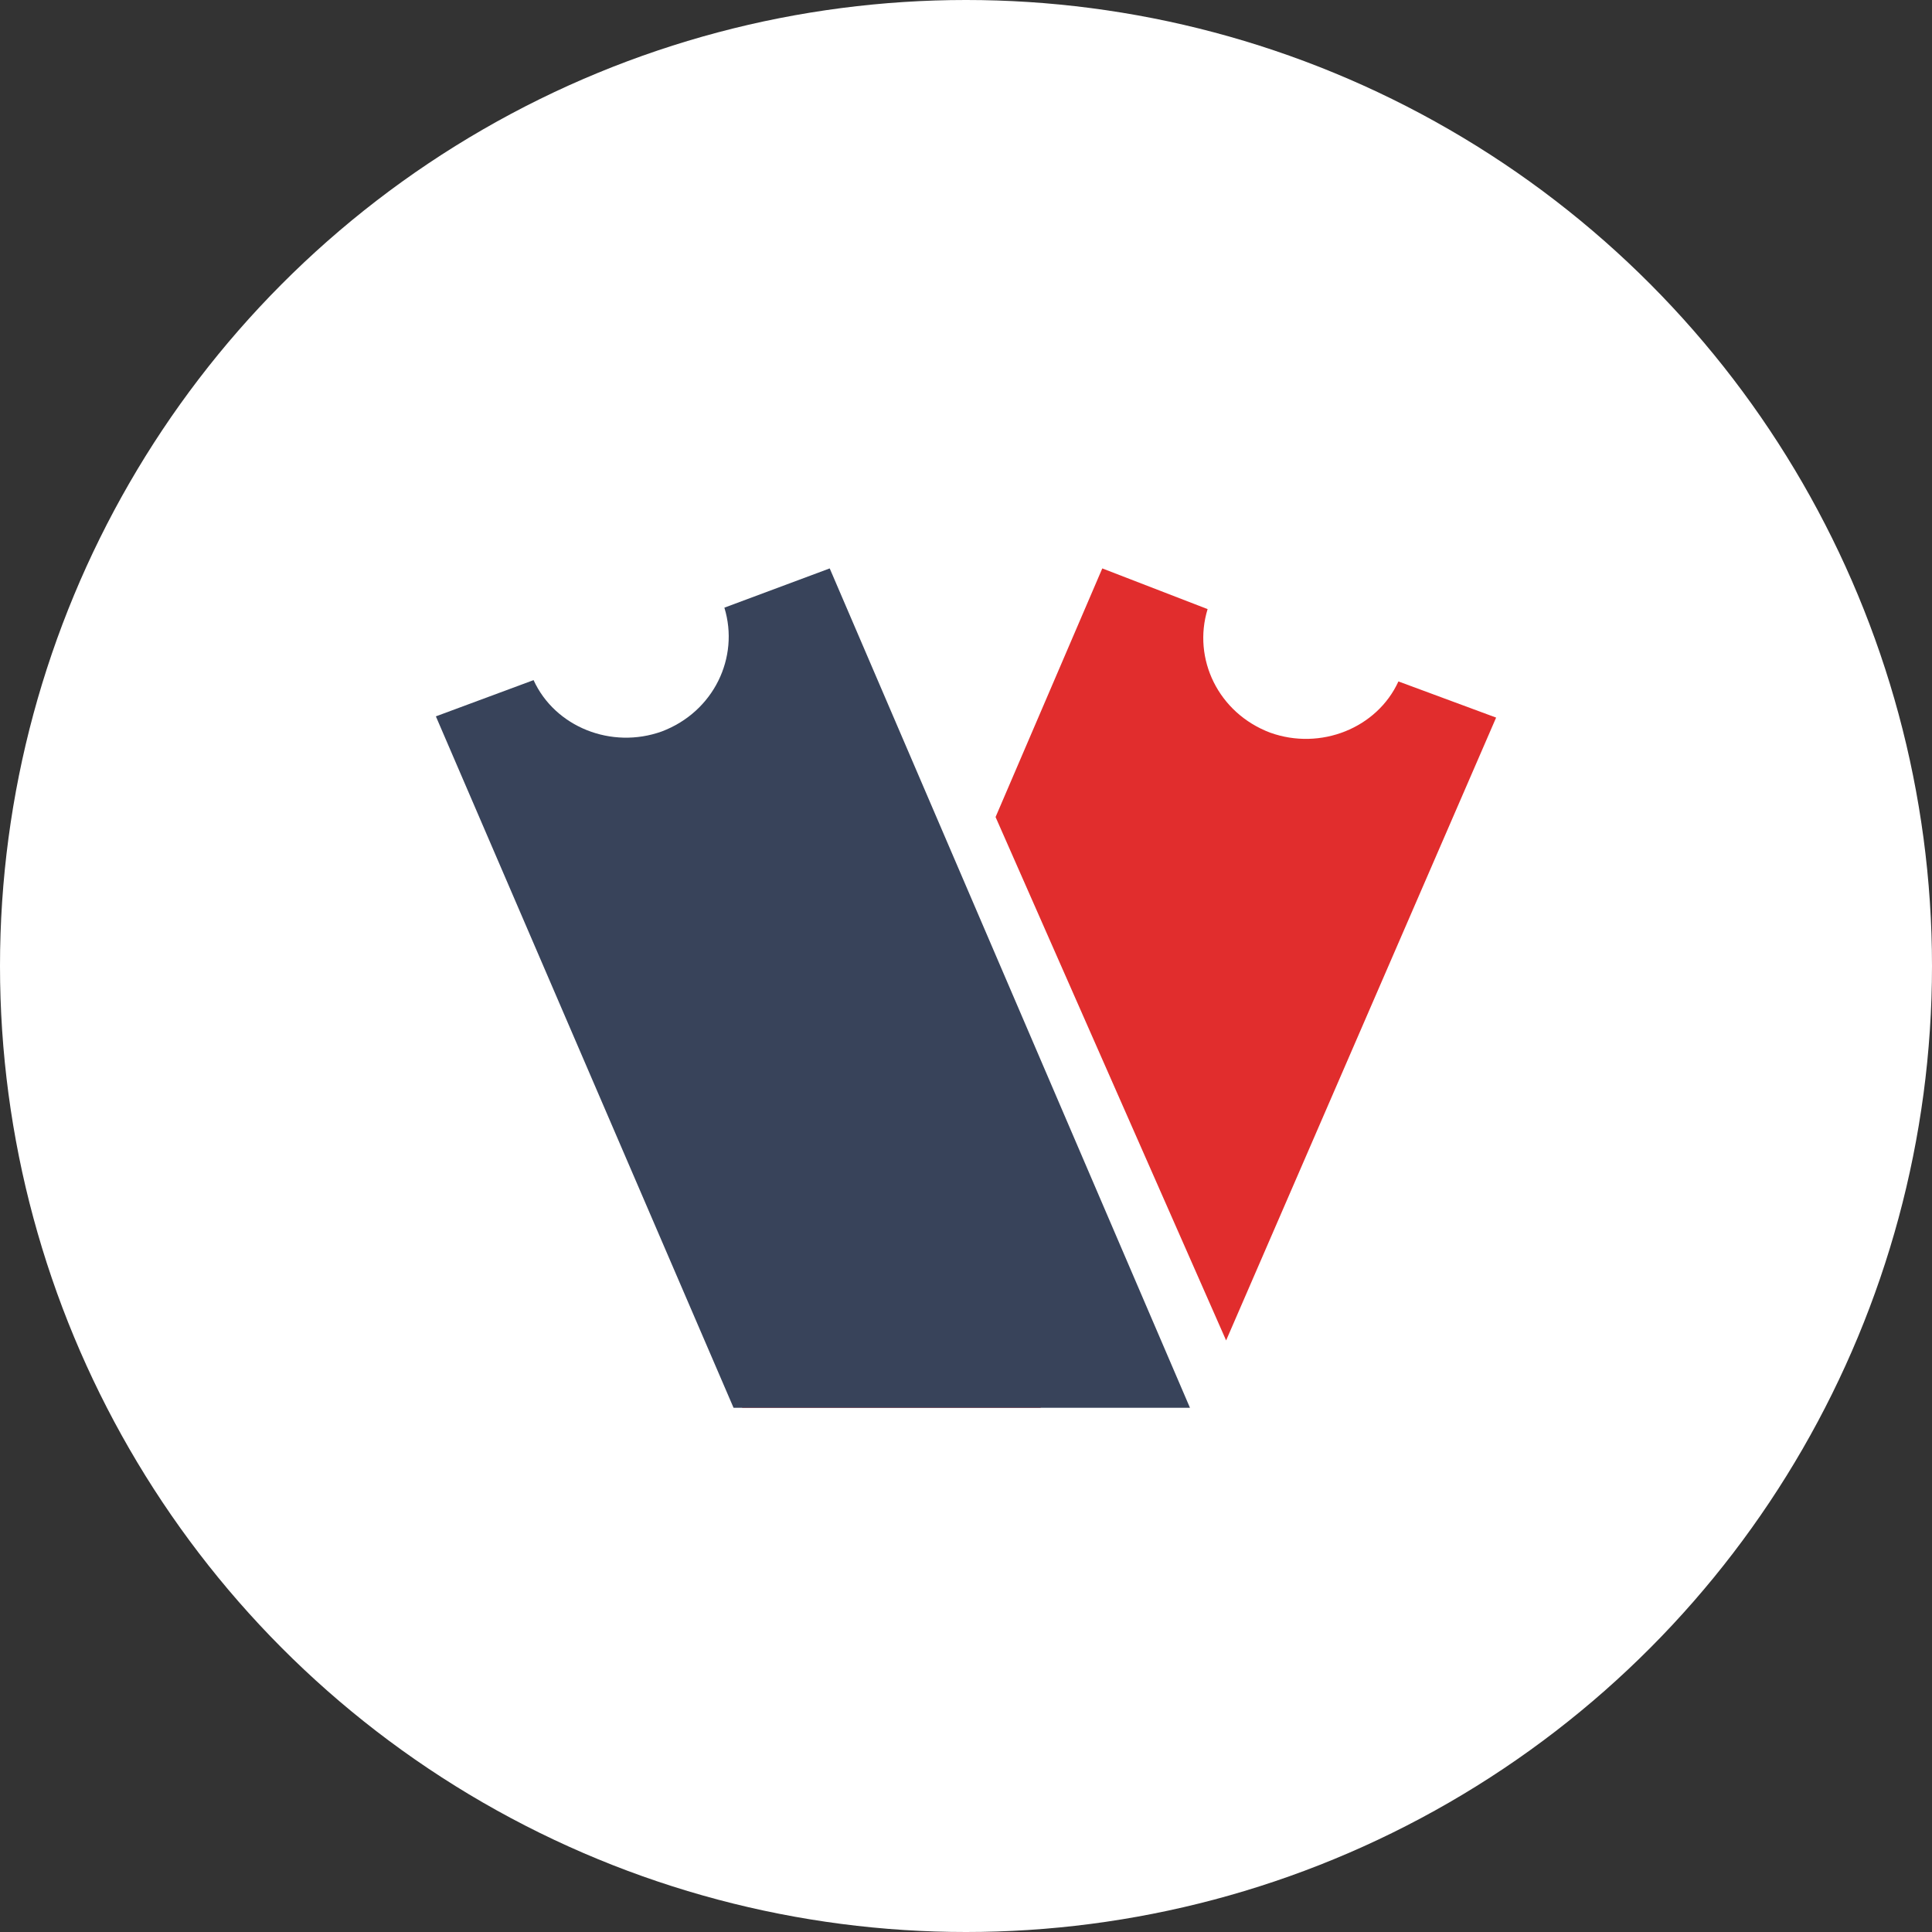 <svg width="164" height="164" viewBox="0 0 164 164" fill="none" xmlns="http://www.w3.org/2000/svg">
<rect x="0" y="0" width="164" height="164" fill="#333333" stroke="none"/>
<circle cx="82" cy="82" r="82" fill="white"/>
<path fill-rule="evenodd" clip-rule="evenodd" d="M75.085 91.316L62.988 119.5H88.35L75.085 91.316ZM104.08 113.784L127 60.914L118.707 57.844C116.893 61.809 112.098 63.728 107.822 62.193C103.416 60.53 101.214 55.925 102.509 51.704L93.569 48.25L84.51 69.355L104.08 113.784Z" fill="#E12D2D"/>
<path d="M70.431 48.25L61.49 51.582C62.786 55.811 60.583 60.424 56.178 62.09C51.901 63.628 47.107 61.706 45.293 57.733L37 60.809L62.268 119.5H101.011L70.431 48.25Z" fill="#38435A"/>
</svg>
